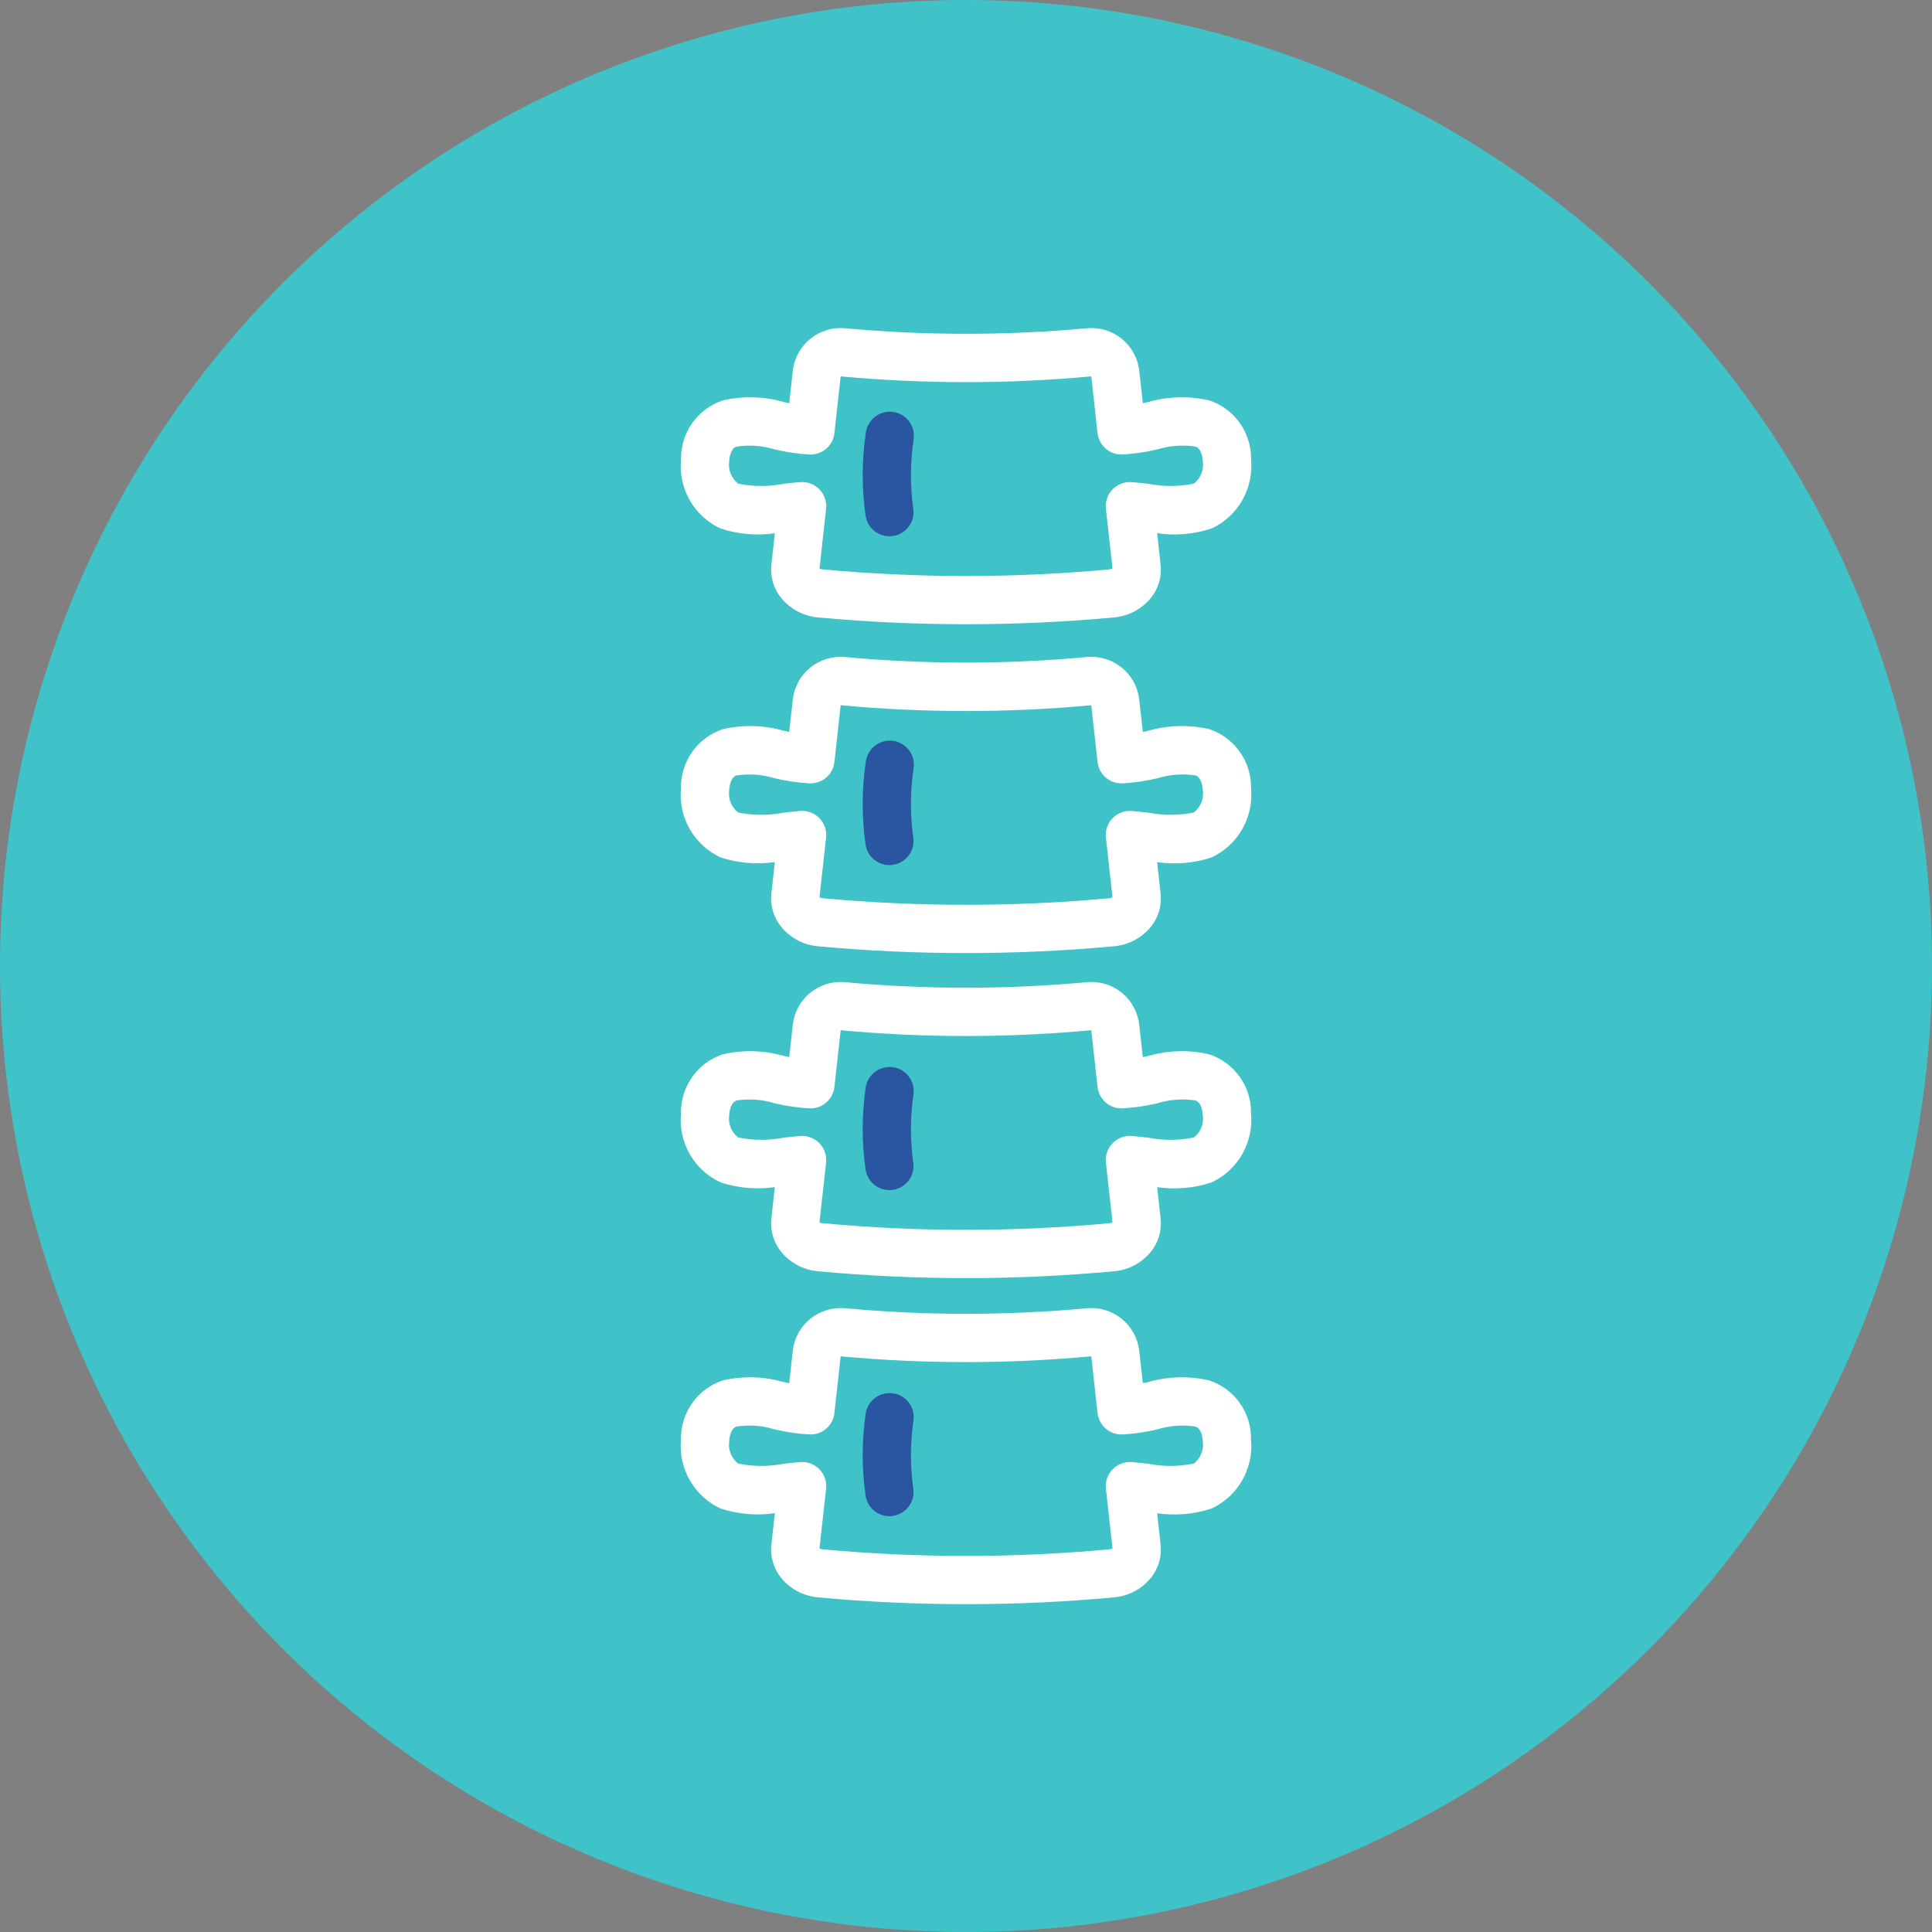 <svg width="38" height="38" viewBox="0 0 38 38" fill="none" xmlns="http://www.w3.org/2000/svg">
<rect x="0" y="0" width="38" height="38" fill="#808080" stroke="none"/>
<g id="Group 3">
<g id="Group 74">
<g id="Group 9">
<path id="Path 24" d="M19 0C22.758 0 26.431 1.114 29.556 3.202C32.68 5.29 35.116 8.257 36.554 11.729C37.992 15.201 38.368 19.021 37.635 22.707C36.902 26.392 35.092 29.778 32.435 32.435C29.778 35.092 26.392 36.902 22.707 37.635C19.021 38.368 15.201 37.992 11.729 36.554C8.257 35.116 5.29 32.68 3.202 29.556C1.114 26.431 0 22.758 0 19C0 13.961 2.002 9.128 5.565 5.565C9.128 2.002 13.961 0 19 0Z" fill="#40C2C9"/>
</g>
</g>
<g id="Group 2">
<path id="Path 5" d="M14.171 10.395C14.515 10.508 14.882 10.54 15.24 10.488L15.172 11.106C15.159 11.224 15.17 11.344 15.204 11.458C15.238 11.571 15.295 11.677 15.371 11.768C15.46 11.875 15.57 11.964 15.693 12.028C15.816 12.093 15.951 12.132 16.09 12.144C17.053 12.233 18.028 12.278 19 12.278C19.972 12.278 20.945 12.233 21.91 12.144C22.049 12.132 22.184 12.093 22.307 12.028C22.431 11.964 22.54 11.876 22.629 11.768C22.705 11.678 22.761 11.572 22.796 11.459C22.83 11.346 22.841 11.227 22.828 11.11L22.76 10.488C23.119 10.54 23.485 10.508 23.83 10.395C24.084 10.277 24.295 10.083 24.434 9.839C24.573 9.596 24.633 9.316 24.607 9.037C24.611 8.781 24.534 8.53 24.386 8.321C24.238 8.112 24.027 7.955 23.784 7.875C23.385 7.784 22.969 7.796 22.575 7.91L22.478 7.93L22.407 7.284C22.377 7.04 22.254 6.818 22.063 6.663C21.872 6.508 21.628 6.434 21.383 6.456C19.798 6.602 18.203 6.602 16.618 6.456C16.373 6.434 16.129 6.509 15.938 6.664C15.747 6.819 15.623 7.042 15.594 7.286L15.523 7.93L15.426 7.91C15.033 7.795 14.617 7.784 14.217 7.875C13.974 7.956 13.763 8.112 13.615 8.321C13.467 8.531 13.39 8.781 13.395 9.038C13.368 9.316 13.428 9.596 13.567 9.84C13.706 10.083 13.917 10.277 14.171 10.395ZM14.489 8.784C14.738 8.746 14.992 8.765 15.233 8.838C15.461 8.893 15.694 8.927 15.929 8.94C16.048 8.943 16.164 8.902 16.253 8.823C16.343 8.745 16.4 8.636 16.412 8.517L16.535 7.403C18.175 7.554 19.825 7.554 21.464 7.403L21.587 8.517C21.6 8.636 21.657 8.745 21.747 8.823C21.836 8.901 21.952 8.943 22.071 8.94C22.306 8.927 22.539 8.893 22.767 8.838C23.008 8.765 23.262 8.746 23.511 8.783C23.641 8.822 23.657 9.037 23.658 9.077C23.67 9.159 23.659 9.242 23.628 9.319C23.597 9.395 23.547 9.462 23.481 9.513C23.185 9.573 22.879 9.574 22.582 9.515C22.475 9.503 22.368 9.491 22.263 9.483C22.194 9.477 22.123 9.486 22.058 9.511C21.992 9.535 21.933 9.574 21.884 9.624C21.835 9.674 21.798 9.735 21.775 9.801C21.752 9.867 21.744 9.938 21.752 10.007L21.882 11.18C21.864 11.191 21.844 11.197 21.823 11.199C19.945 11.373 18.055 11.373 16.178 11.199C16.157 11.197 16.136 11.191 16.119 11.179L16.248 10.007C16.256 9.938 16.248 9.867 16.225 9.801C16.202 9.735 16.165 9.674 16.116 9.624C16.067 9.574 16.008 9.535 15.942 9.511C15.877 9.486 15.806 9.477 15.736 9.483C15.633 9.491 15.526 9.503 15.417 9.515C15.121 9.574 14.815 9.573 14.519 9.513C14.454 9.462 14.403 9.395 14.372 9.319C14.341 9.242 14.331 9.159 14.342 9.077C14.344 9.035 14.359 8.822 14.489 8.784Z" fill="white"/>
<path id="Path 6" d="M17.491 10.547C17.513 10.547 17.536 10.546 17.558 10.543C17.62 10.534 17.679 10.514 17.733 10.482C17.787 10.451 17.834 10.409 17.872 10.359C17.91 10.309 17.937 10.252 17.953 10.192C17.968 10.132 17.972 10.069 17.963 10.007C17.9 9.558 17.902 9.103 17.968 8.656C17.979 8.593 17.978 8.529 17.964 8.467C17.949 8.405 17.923 8.347 17.886 8.295C17.849 8.244 17.802 8.2 17.748 8.167C17.693 8.134 17.633 8.113 17.57 8.103C17.508 8.094 17.444 8.097 17.382 8.113C17.321 8.129 17.263 8.157 17.213 8.196C17.162 8.234 17.12 8.282 17.089 8.337C17.057 8.392 17.037 8.453 17.029 8.516C16.95 9.054 16.948 9.6 17.024 10.137C17.039 10.251 17.095 10.354 17.181 10.43C17.267 10.505 17.377 10.547 17.491 10.547Z" fill="#2A55A1"/>
<path id="Path 7" d="M14.171 16.864C14.515 16.976 14.882 17.008 15.24 16.956L15.172 17.574C15.159 17.692 15.17 17.812 15.204 17.926C15.239 18.04 15.295 18.145 15.371 18.237C15.46 18.343 15.57 18.432 15.693 18.496C15.816 18.561 15.951 18.6 16.09 18.612C17.053 18.701 18.028 18.746 19 18.746C19.972 18.746 20.945 18.701 21.91 18.612C22.049 18.6 22.184 18.561 22.307 18.496C22.431 18.432 22.54 18.344 22.629 18.237C22.705 18.146 22.761 18.041 22.796 17.927C22.83 17.814 22.841 17.695 22.828 17.578L22.76 16.957C23.119 17.01 23.485 16.978 23.829 16.865C24.084 16.746 24.295 16.552 24.434 16.308C24.573 16.064 24.633 15.783 24.606 15.504C24.611 15.248 24.534 14.997 24.386 14.788C24.238 14.579 24.027 14.422 23.784 14.341C23.384 14.25 22.968 14.262 22.574 14.376L22.478 14.397L22.406 13.751C22.377 13.507 22.253 13.284 22.062 13.13C21.871 12.975 21.628 12.901 21.383 12.923C19.797 13.069 18.202 13.069 16.617 12.923C16.372 12.901 16.128 12.976 15.937 13.131C15.746 13.286 15.623 13.509 15.594 13.753L15.523 14.397L15.425 14.376C15.032 14.262 14.616 14.251 14.216 14.342C13.973 14.423 13.763 14.579 13.615 14.788C13.467 14.997 13.389 15.248 13.394 15.504C13.367 15.783 13.427 16.064 13.566 16.307C13.706 16.55 13.917 16.745 14.171 16.864ZM14.489 15.252C14.738 15.214 14.992 15.233 15.233 15.307C15.461 15.361 15.694 15.395 15.929 15.408C16.048 15.411 16.163 15.369 16.253 15.291C16.343 15.213 16.399 15.104 16.412 14.986L16.535 13.871C18.175 14.023 19.825 14.023 21.464 13.871L21.587 14.986C21.6 15.104 21.657 15.213 21.747 15.292C21.836 15.37 21.952 15.411 22.071 15.408C22.306 15.395 22.539 15.361 22.767 15.307C23.008 15.233 23.262 15.214 23.511 15.251C23.641 15.29 23.657 15.505 23.658 15.545C23.669 15.627 23.659 15.71 23.628 15.787C23.597 15.863 23.546 15.93 23.481 15.981C23.185 16.041 22.879 16.042 22.582 15.983C22.475 15.971 22.368 15.96 22.263 15.951C22.194 15.945 22.123 15.955 22.058 15.979C21.992 16.003 21.933 16.042 21.884 16.092C21.835 16.142 21.798 16.203 21.775 16.269C21.752 16.335 21.744 16.406 21.752 16.476L21.882 17.647C21.864 17.659 21.844 17.666 21.823 17.667C19.945 17.84 18.055 17.84 16.178 17.667C16.157 17.666 16.136 17.659 16.118 17.647L16.248 16.476C16.256 16.406 16.248 16.335 16.225 16.269C16.202 16.203 16.165 16.142 16.116 16.092C16.067 16.042 16.008 16.003 15.942 15.979C15.877 15.954 15.806 15.945 15.736 15.951C15.633 15.96 15.526 15.971 15.418 15.983C15.121 16.042 14.815 16.041 14.519 15.981C14.454 15.93 14.403 15.863 14.372 15.787C14.341 15.71 14.331 15.627 14.342 15.545C14.344 15.504 14.359 15.29 14.489 15.25V15.252Z" fill="white"/>
<path id="Path 8" d="M17.491 17.016C17.513 17.016 17.536 17.014 17.558 17.011C17.62 17.003 17.679 16.982 17.733 16.951C17.787 16.919 17.834 16.877 17.872 16.828C17.91 16.778 17.937 16.721 17.953 16.661C17.968 16.6 17.972 16.537 17.963 16.475C17.9 16.027 17.902 15.572 17.968 15.124C17.979 15.062 17.978 14.998 17.964 14.936C17.949 14.874 17.923 14.816 17.886 14.764C17.849 14.713 17.802 14.669 17.748 14.636C17.693 14.603 17.633 14.581 17.57 14.572C17.508 14.563 17.444 14.566 17.382 14.582C17.321 14.598 17.263 14.626 17.213 14.664C17.162 14.703 17.12 14.751 17.089 14.806C17.057 14.861 17.037 14.922 17.029 14.985C16.95 15.522 16.948 16.068 17.024 16.606C17.039 16.719 17.095 16.823 17.181 16.898C17.267 16.973 17.377 17.015 17.491 17.016Z" fill="#2A55A1"/>
<path id="Path 9" d="M14.171 23.256C14.515 23.369 14.882 23.401 15.24 23.349L15.172 23.967C15.159 24.085 15.17 24.205 15.204 24.318C15.238 24.432 15.295 24.538 15.371 24.629C15.46 24.736 15.569 24.824 15.693 24.889C15.816 24.953 15.951 24.993 16.09 25.004C17.053 25.094 18.027 25.139 19 25.139C19.972 25.139 20.945 25.094 21.91 25.004C22.049 24.993 22.184 24.953 22.307 24.889C22.431 24.824 22.54 24.736 22.629 24.629C22.705 24.538 22.761 24.433 22.796 24.32C22.83 24.207 22.841 24.088 22.828 23.97L22.76 23.35C23.119 23.402 23.485 23.37 23.829 23.257C24.083 23.139 24.294 22.945 24.433 22.701C24.572 22.458 24.633 22.178 24.606 21.899C24.611 21.643 24.534 21.392 24.386 21.183C24.238 20.974 24.027 20.817 23.784 20.737C23.384 20.645 22.968 20.657 22.574 20.772L22.478 20.791L22.406 20.146C22.377 19.902 22.253 19.679 22.062 19.524C21.871 19.37 21.628 19.296 21.383 19.318C19.797 19.464 18.202 19.464 16.617 19.318C16.372 19.296 16.128 19.371 15.937 19.526C15.746 19.68 15.623 19.903 15.594 20.148L15.523 20.791L15.425 20.772C15.032 20.657 14.616 20.645 14.216 20.737C13.973 20.817 13.762 20.974 13.614 21.183C13.466 21.392 13.389 21.643 13.394 21.899C13.368 22.178 13.428 22.458 13.567 22.701C13.706 22.944 13.917 23.137 14.171 23.256ZM14.489 21.644C14.738 21.607 14.992 21.625 15.233 21.699C15.461 21.754 15.694 21.788 15.929 21.8C16.048 21.803 16.164 21.762 16.253 21.683C16.343 21.605 16.4 21.496 16.412 21.378L16.535 20.263C18.175 20.415 19.825 20.415 21.464 20.263L21.587 21.378C21.6 21.496 21.657 21.605 21.747 21.684C21.836 21.762 21.952 21.804 22.071 21.8C22.306 21.788 22.539 21.754 22.767 21.699C23.008 21.625 23.262 21.607 23.511 21.644C23.641 21.683 23.657 21.898 23.658 21.938C23.669 22.019 23.659 22.103 23.628 22.179C23.597 22.256 23.546 22.323 23.481 22.373C23.185 22.433 22.879 22.434 22.582 22.376C22.474 22.364 22.368 22.352 22.263 22.343C22.194 22.338 22.123 22.347 22.058 22.372C21.992 22.396 21.933 22.435 21.884 22.485C21.835 22.535 21.798 22.596 21.775 22.662C21.752 22.728 21.744 22.799 21.752 22.868L21.882 24.04C21.864 24.052 21.843 24.058 21.823 24.059C19.945 24.233 18.055 24.233 16.178 24.059C16.157 24.058 16.136 24.052 16.118 24.04L16.248 22.868C16.255 22.799 16.248 22.728 16.225 22.662C16.202 22.596 16.165 22.535 16.116 22.485C16.067 22.435 16.008 22.396 15.942 22.372C15.876 22.347 15.806 22.337 15.736 22.343C15.633 22.352 15.526 22.364 15.418 22.376C15.121 22.434 14.815 22.433 14.519 22.373C14.454 22.323 14.403 22.256 14.372 22.179C14.341 22.103 14.331 22.019 14.342 21.938C14.344 21.898 14.359 21.685 14.489 21.646V21.644Z" fill="white"/>
<path id="Path 10" d="M17.491 23.408C17.513 23.408 17.536 23.407 17.558 23.404C17.62 23.395 17.679 23.375 17.733 23.343C17.787 23.312 17.834 23.27 17.872 23.22C17.91 23.17 17.937 23.113 17.953 23.053C17.968 22.992 17.972 22.929 17.963 22.867C17.9 22.419 17.902 21.964 17.968 21.516C17.983 21.394 17.949 21.27 17.874 21.172C17.799 21.074 17.688 21.009 17.566 20.991C17.444 20.973 17.32 21.003 17.22 21.076C17.119 21.148 17.051 21.256 17.029 21.377C16.95 21.915 16.948 22.461 17.024 22.999C17.04 23.112 17.095 23.215 17.181 23.29C17.267 23.366 17.377 23.407 17.491 23.408Z" fill="#2A55A1"/>
<path id="Path 11" d="M14.171 29.67C14.515 29.783 14.882 29.815 15.24 29.762L15.172 30.381C15.159 30.499 15.17 30.619 15.204 30.732C15.238 30.846 15.295 30.952 15.371 31.043C15.46 31.15 15.569 31.238 15.693 31.303C15.816 31.367 15.951 31.406 16.09 31.418C17.053 31.508 18.027 31.552 19 31.552C19.972 31.552 20.945 31.508 21.91 31.418C22.049 31.406 22.184 31.367 22.307 31.303C22.431 31.238 22.54 31.15 22.629 31.043C22.705 30.952 22.761 30.847 22.796 30.734C22.83 30.621 22.841 30.502 22.828 30.384L22.76 29.764C23.119 29.816 23.485 29.784 23.829 29.671C24.083 29.553 24.294 29.359 24.433 29.115C24.572 28.872 24.633 28.592 24.606 28.313C24.611 28.057 24.534 27.806 24.386 27.597C24.238 27.388 24.027 27.231 23.784 27.151C23.384 27.059 22.968 27.071 22.574 27.186L22.478 27.205L22.406 26.56C22.377 26.316 22.253 26.093 22.062 25.939C21.871 25.784 21.627 25.71 21.383 25.731C19.797 25.878 18.202 25.878 16.617 25.731C16.372 25.71 16.128 25.785 15.937 25.939C15.746 26.094 15.623 26.317 15.594 26.561L15.523 27.205L15.425 27.186C15.032 27.071 14.616 27.059 14.216 27.151C13.973 27.231 13.762 27.388 13.614 27.597C13.466 27.806 13.389 28.057 13.394 28.313C13.368 28.592 13.428 28.872 13.567 29.114C13.706 29.357 13.917 29.551 14.171 29.67ZM14.489 28.058C14.738 28.02 14.992 28.039 15.233 28.113C15.461 28.168 15.694 28.202 15.929 28.214C16.048 28.218 16.164 28.176 16.253 28.098C16.343 28.019 16.4 27.91 16.412 27.791L16.535 26.677C18.175 26.829 19.825 26.829 21.464 26.677L21.587 27.791C21.6 27.91 21.657 28.019 21.747 28.097C21.836 28.176 21.952 28.217 22.071 28.214C22.306 28.202 22.539 28.168 22.767 28.113C23.008 28.039 23.262 28.02 23.511 28.058C23.641 28.097 23.657 28.311 23.658 28.351C23.669 28.433 23.659 28.517 23.628 28.593C23.597 28.669 23.546 28.736 23.481 28.787C23.185 28.847 22.879 28.848 22.582 28.79C22.474 28.777 22.368 28.766 22.263 28.757C22.194 28.752 22.123 28.761 22.058 28.786C21.992 28.81 21.933 28.849 21.884 28.899C21.835 28.949 21.798 29.01 21.775 29.076C21.752 29.142 21.744 29.212 21.752 29.282L21.882 30.454C21.864 30.465 21.843 30.472 21.823 30.473C19.945 30.647 18.055 30.647 16.178 30.473C16.157 30.472 16.136 30.465 16.118 30.454L16.248 29.282C16.255 29.212 16.248 29.142 16.225 29.076C16.202 29.009 16.165 28.949 16.116 28.899C16.067 28.849 16.008 28.81 15.942 28.785C15.876 28.761 15.806 28.751 15.736 28.757C15.633 28.766 15.526 28.777 15.418 28.79C15.121 28.848 14.815 28.847 14.519 28.787C14.454 28.736 14.403 28.669 14.372 28.593C14.341 28.517 14.331 28.433 14.342 28.351C14.344 28.309 14.359 28.097 14.489 28.058Z" fill="white"/>
<path id="Path 12" d="M17.491 29.822C17.513 29.822 17.536 29.82 17.558 29.817C17.62 29.809 17.679 29.788 17.733 29.756C17.787 29.725 17.834 29.683 17.872 29.633C17.91 29.584 17.937 29.527 17.953 29.466C17.968 29.406 17.972 29.343 17.963 29.281C17.9 28.833 17.902 28.378 17.968 27.93C17.983 27.807 17.949 27.684 17.874 27.586C17.799 27.488 17.688 27.423 17.566 27.405C17.444 27.387 17.32 27.417 17.22 27.489C17.119 27.561 17.051 27.669 17.029 27.791C16.95 28.328 16.948 28.874 17.024 29.412C17.04 29.525 17.095 29.629 17.181 29.704C17.267 29.779 17.377 29.821 17.491 29.822Z" fill="#2A55A1"/>
</g>
</g>
</svg>
